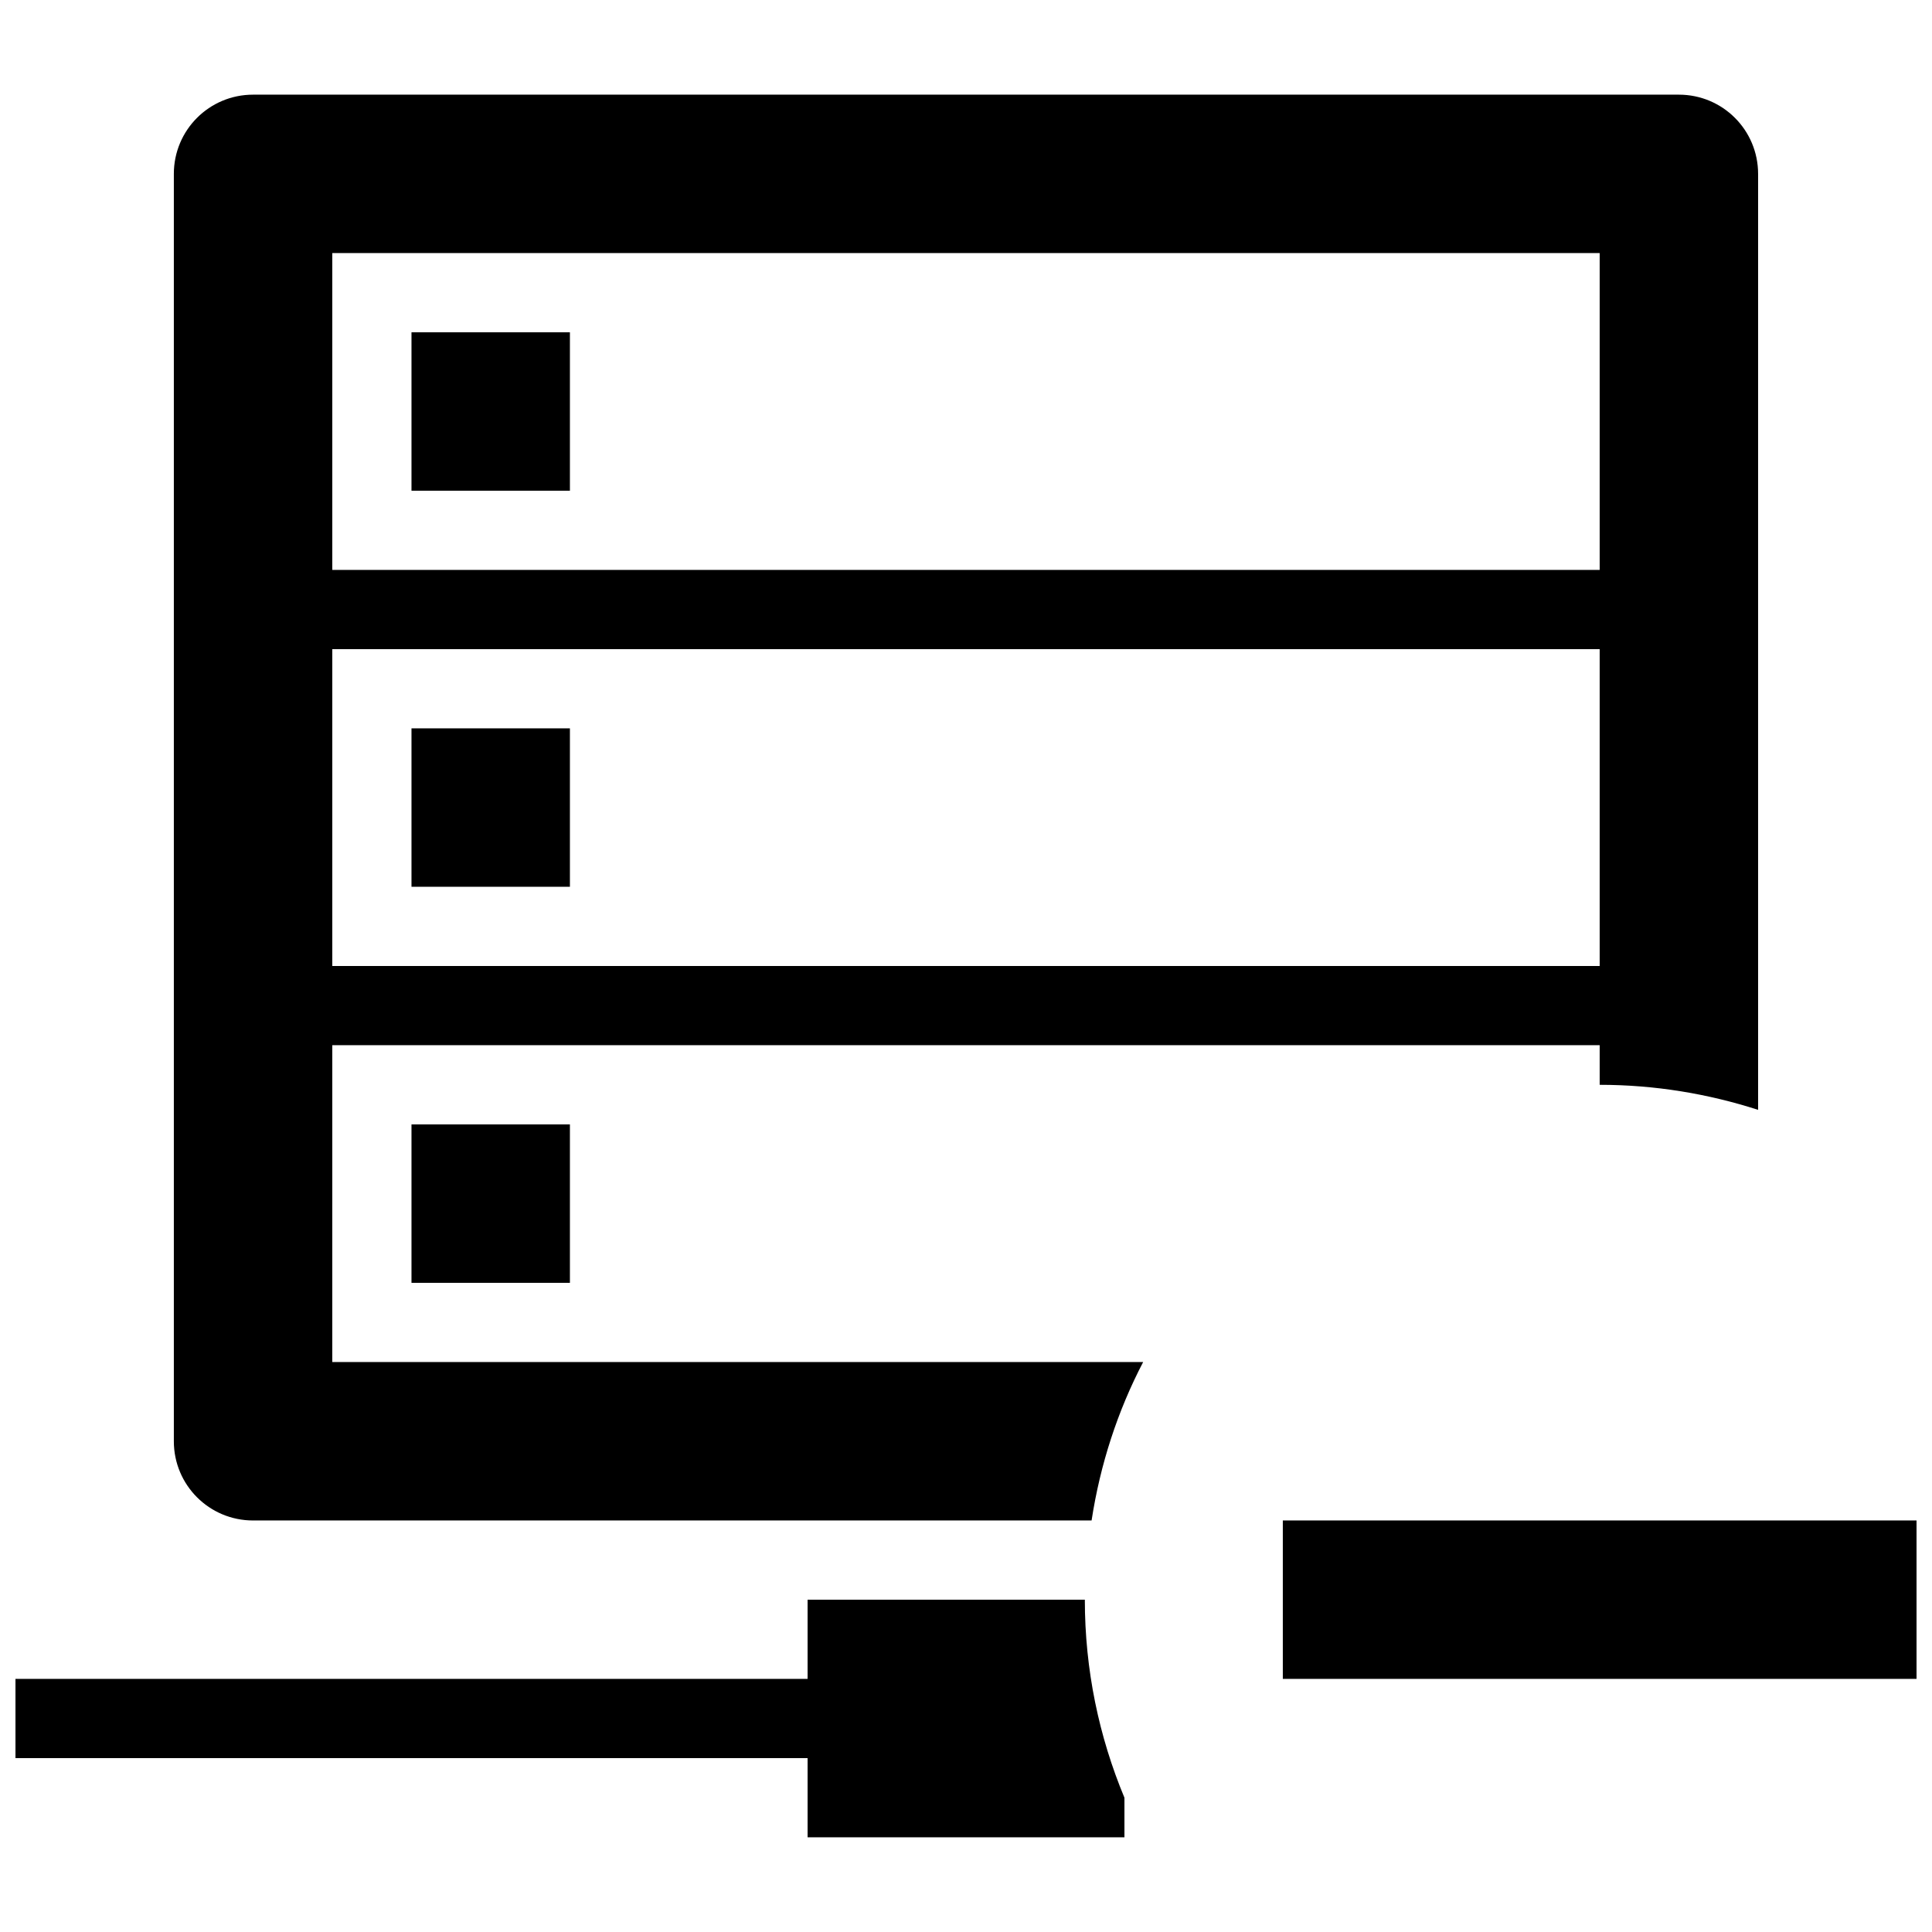 <?xml version="1.0" encoding="UTF-8"?>
<!-- Uploaded to: SVG Repo, www.svgrepo.com, Generator: SVG Repo Mixer Tools -->
<svg width="800px" height="800px" version="1.1" viewBox="144 144 512 512" xmlns="http://www.w3.org/2000/svg">
 <defs>
  <clipPath id="b">
   <path d="m148.09 567h293.91v64h-293.91z"/>
  </clipPath>
  <clipPath id="a">
   <path d="m483 546h168.9v43h-168.9z"/>
  </clipPath>
 </defs>
 <path d="m253.05 337.02h41.984v41.984h-41.984z"/>
 <path d="m253.05 441.98h41.984v41.984h-41.984z"/>
 <path d="m253.05 232.06h41.984v41.984h-41.984z"/>
 <path d="m232.06 420.99h335.87v10.496c14.652 0 28.738 2.371 41.984 6.633v-248.04c0-11.609-9.383-20.992-20.992-20.992h-377.86c-11.609 0-20.992 9.383-20.992 20.992v335.87c0 11.609 9.383 20.992 20.992 20.992h222.22c2.289-14.926 6.926-29.074 13.664-41.984h-214.89zm0-209.92h335.87v83.969h-335.87zm0 104.96h335.87v83.969h-335.87z"/>
 <g clip-path="url(#b)">
  <path d="m358.02 630.91h83.969v-10.496c-6.738-16.164-10.496-33.859-10.496-52.48h-73.473v20.992h-209.92v20.992h209.92z"/>
 </g>
 <g clip-path="url(#a)">
  <path d="m483.96 546.94h167.94v41.984h-167.94z"/>
 </g>
</svg>